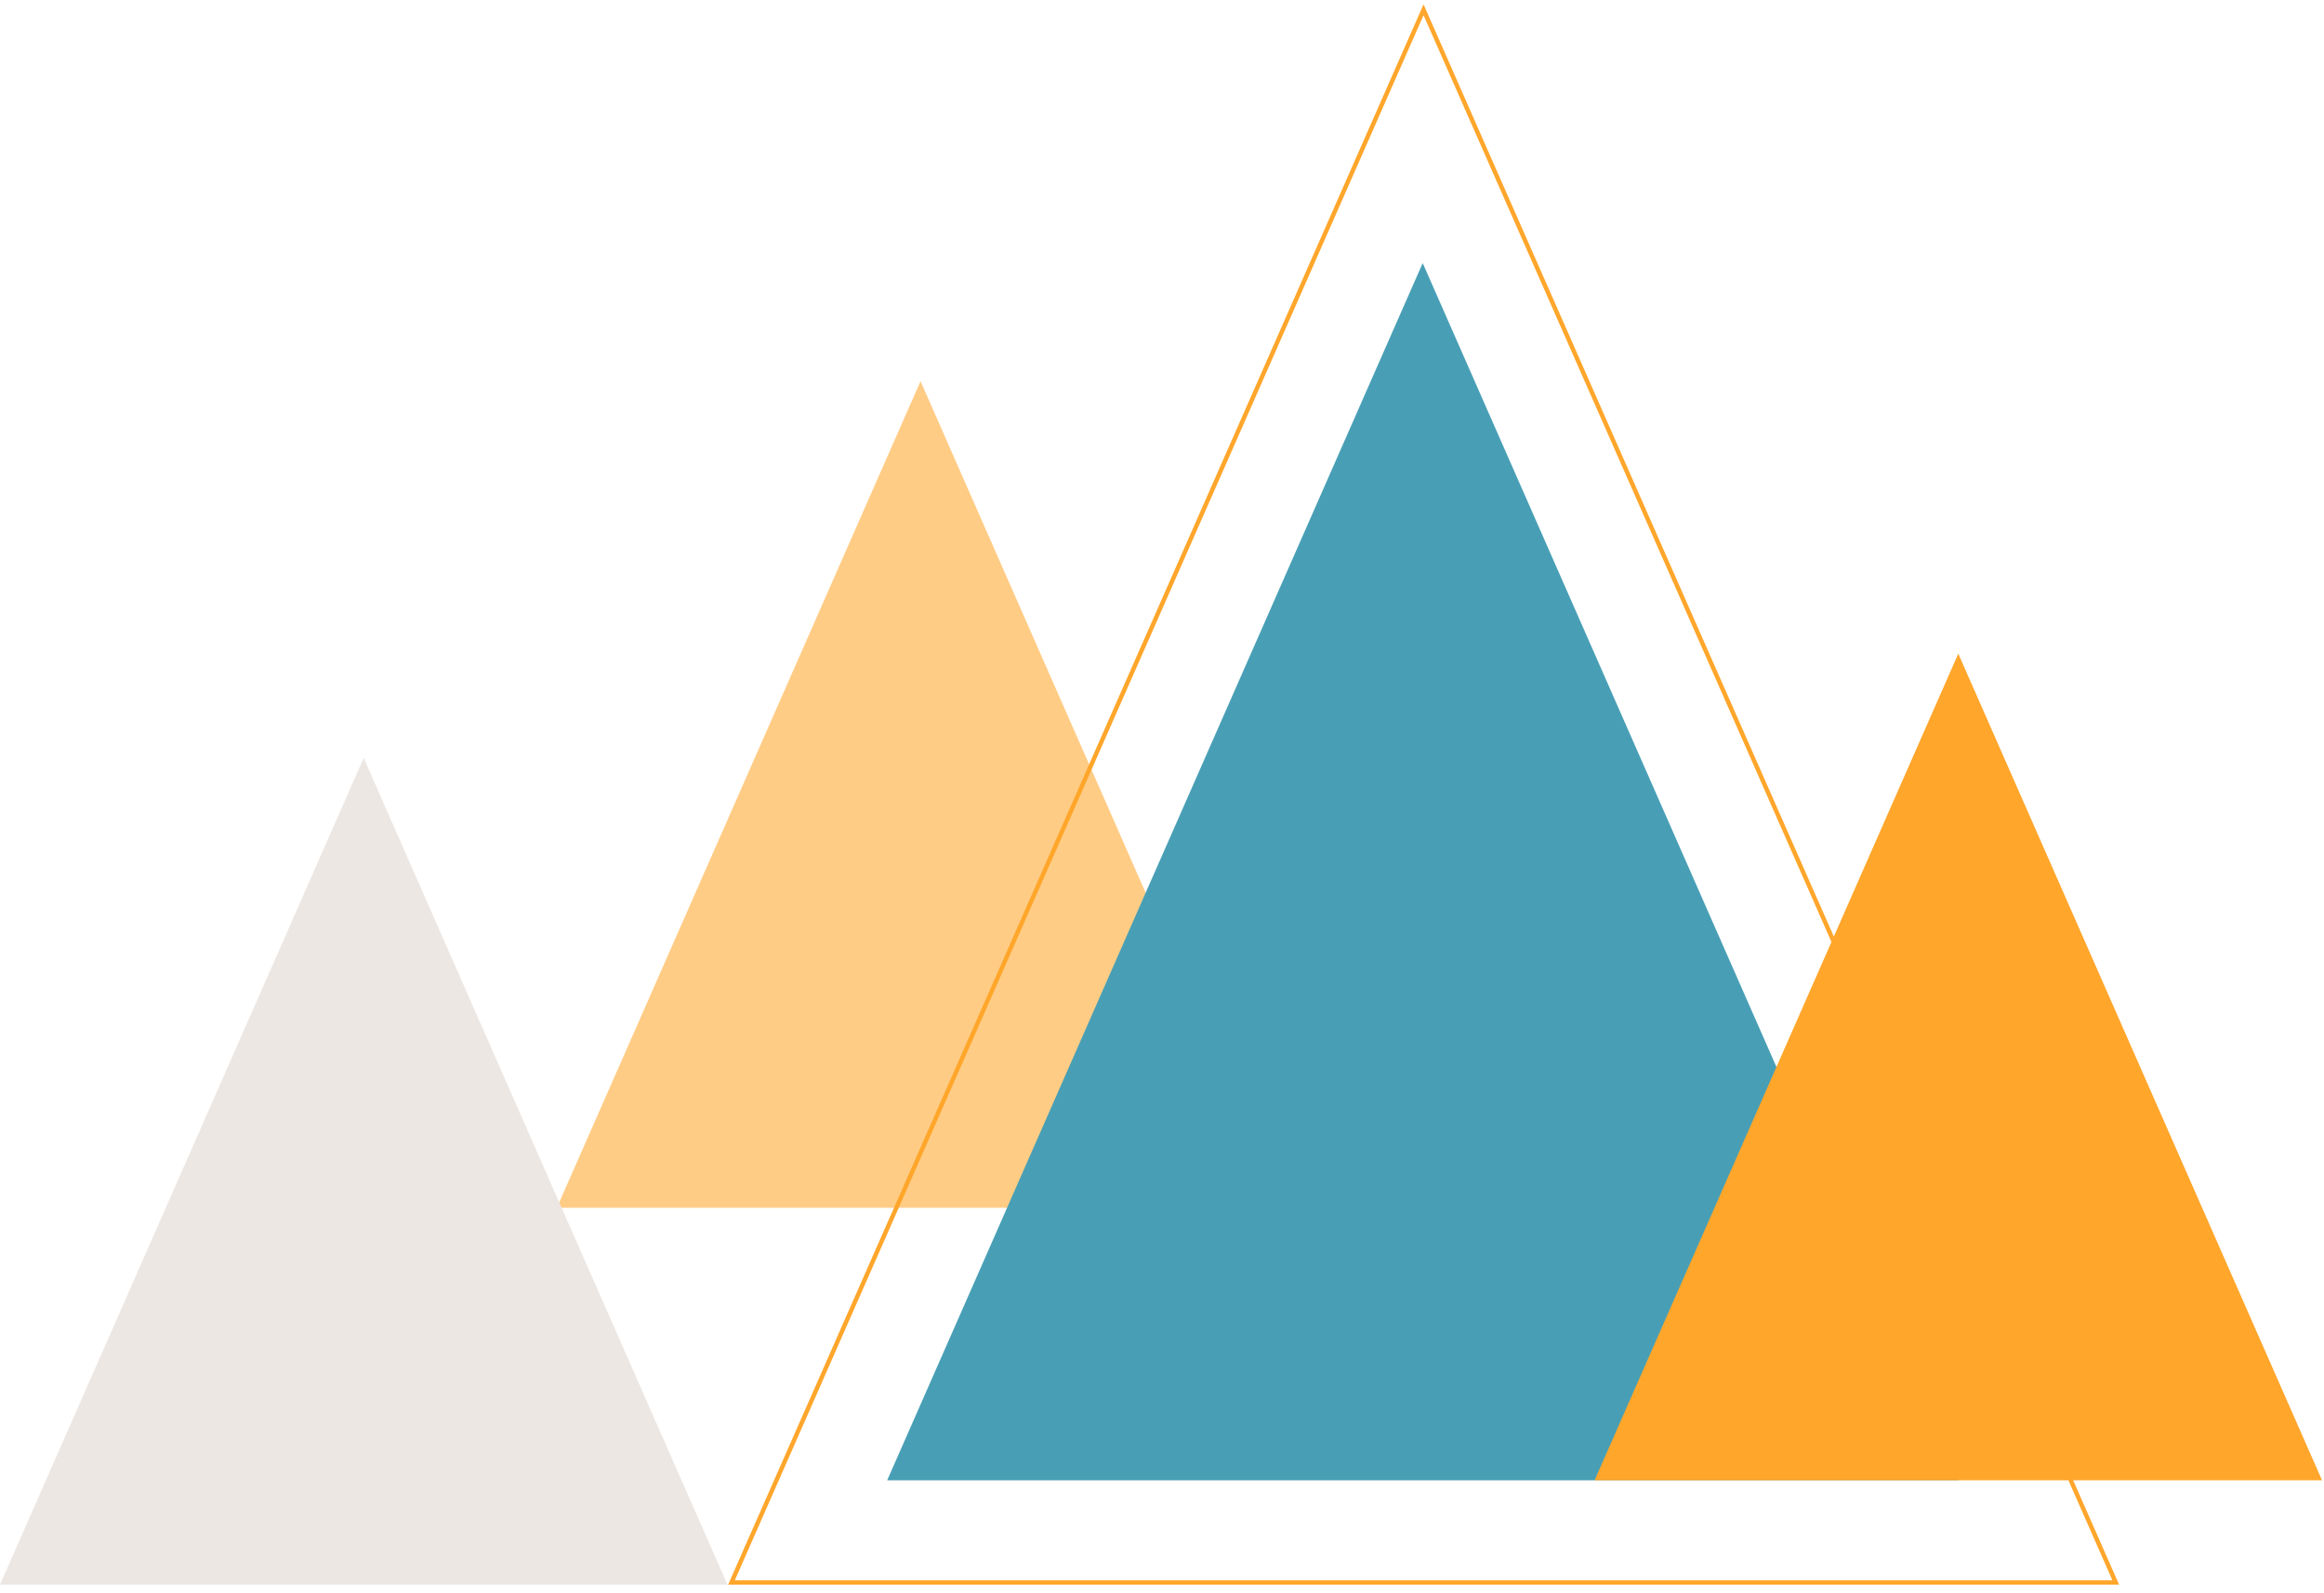 <?xml version="1.0" encoding="UTF-8" standalone="no"?><!DOCTYPE svg PUBLIC "-//W3C//DTD SVG 1.1//EN" "http://www.w3.org/Graphics/SVG/1.1/DTD/svg11.dtd"><svg width="100%" height="100%" viewBox="0 0 1066 731" version="1.1" xmlns="http://www.w3.org/2000/svg" xmlns:xlink="http://www.w3.org/1999/xlink" xml:space="preserve" xmlns:serif="http://www.serif.com/" style="fill-rule:evenodd;clip-rule:evenodd;"><g><path d="M589.09,554.127l-166.85,-379.254l-166.82,379.254l333.67,-0Z" style="fill:#ffcc85;fill-rule:nonzero;"/><path d="M335.53,726l317.44,-721.517l317.5,721.517l-634.94,0Z" style="fill:none;fill-rule:nonzero;stroke:#ffa62b;stroke-width:2px;"/><path d="M333.67,727l-166.849,-379.254l-166.821,379.254l333.67,0Z" style="fill:#ede7e3;fill-rule:nonzero;"/><path d="M898.27,679.141l-245.69,-558.451l-245.64,558.451l491.33,0Z" style="fill:#489fb5;fill-rule:nonzero;"/><path d="M1065.1,679.141l-166.85,-379.254l-166.82,379.254l333.67,0Z" style="fill:#ffa62b;fill-rule:nonzero;"/></g></svg>